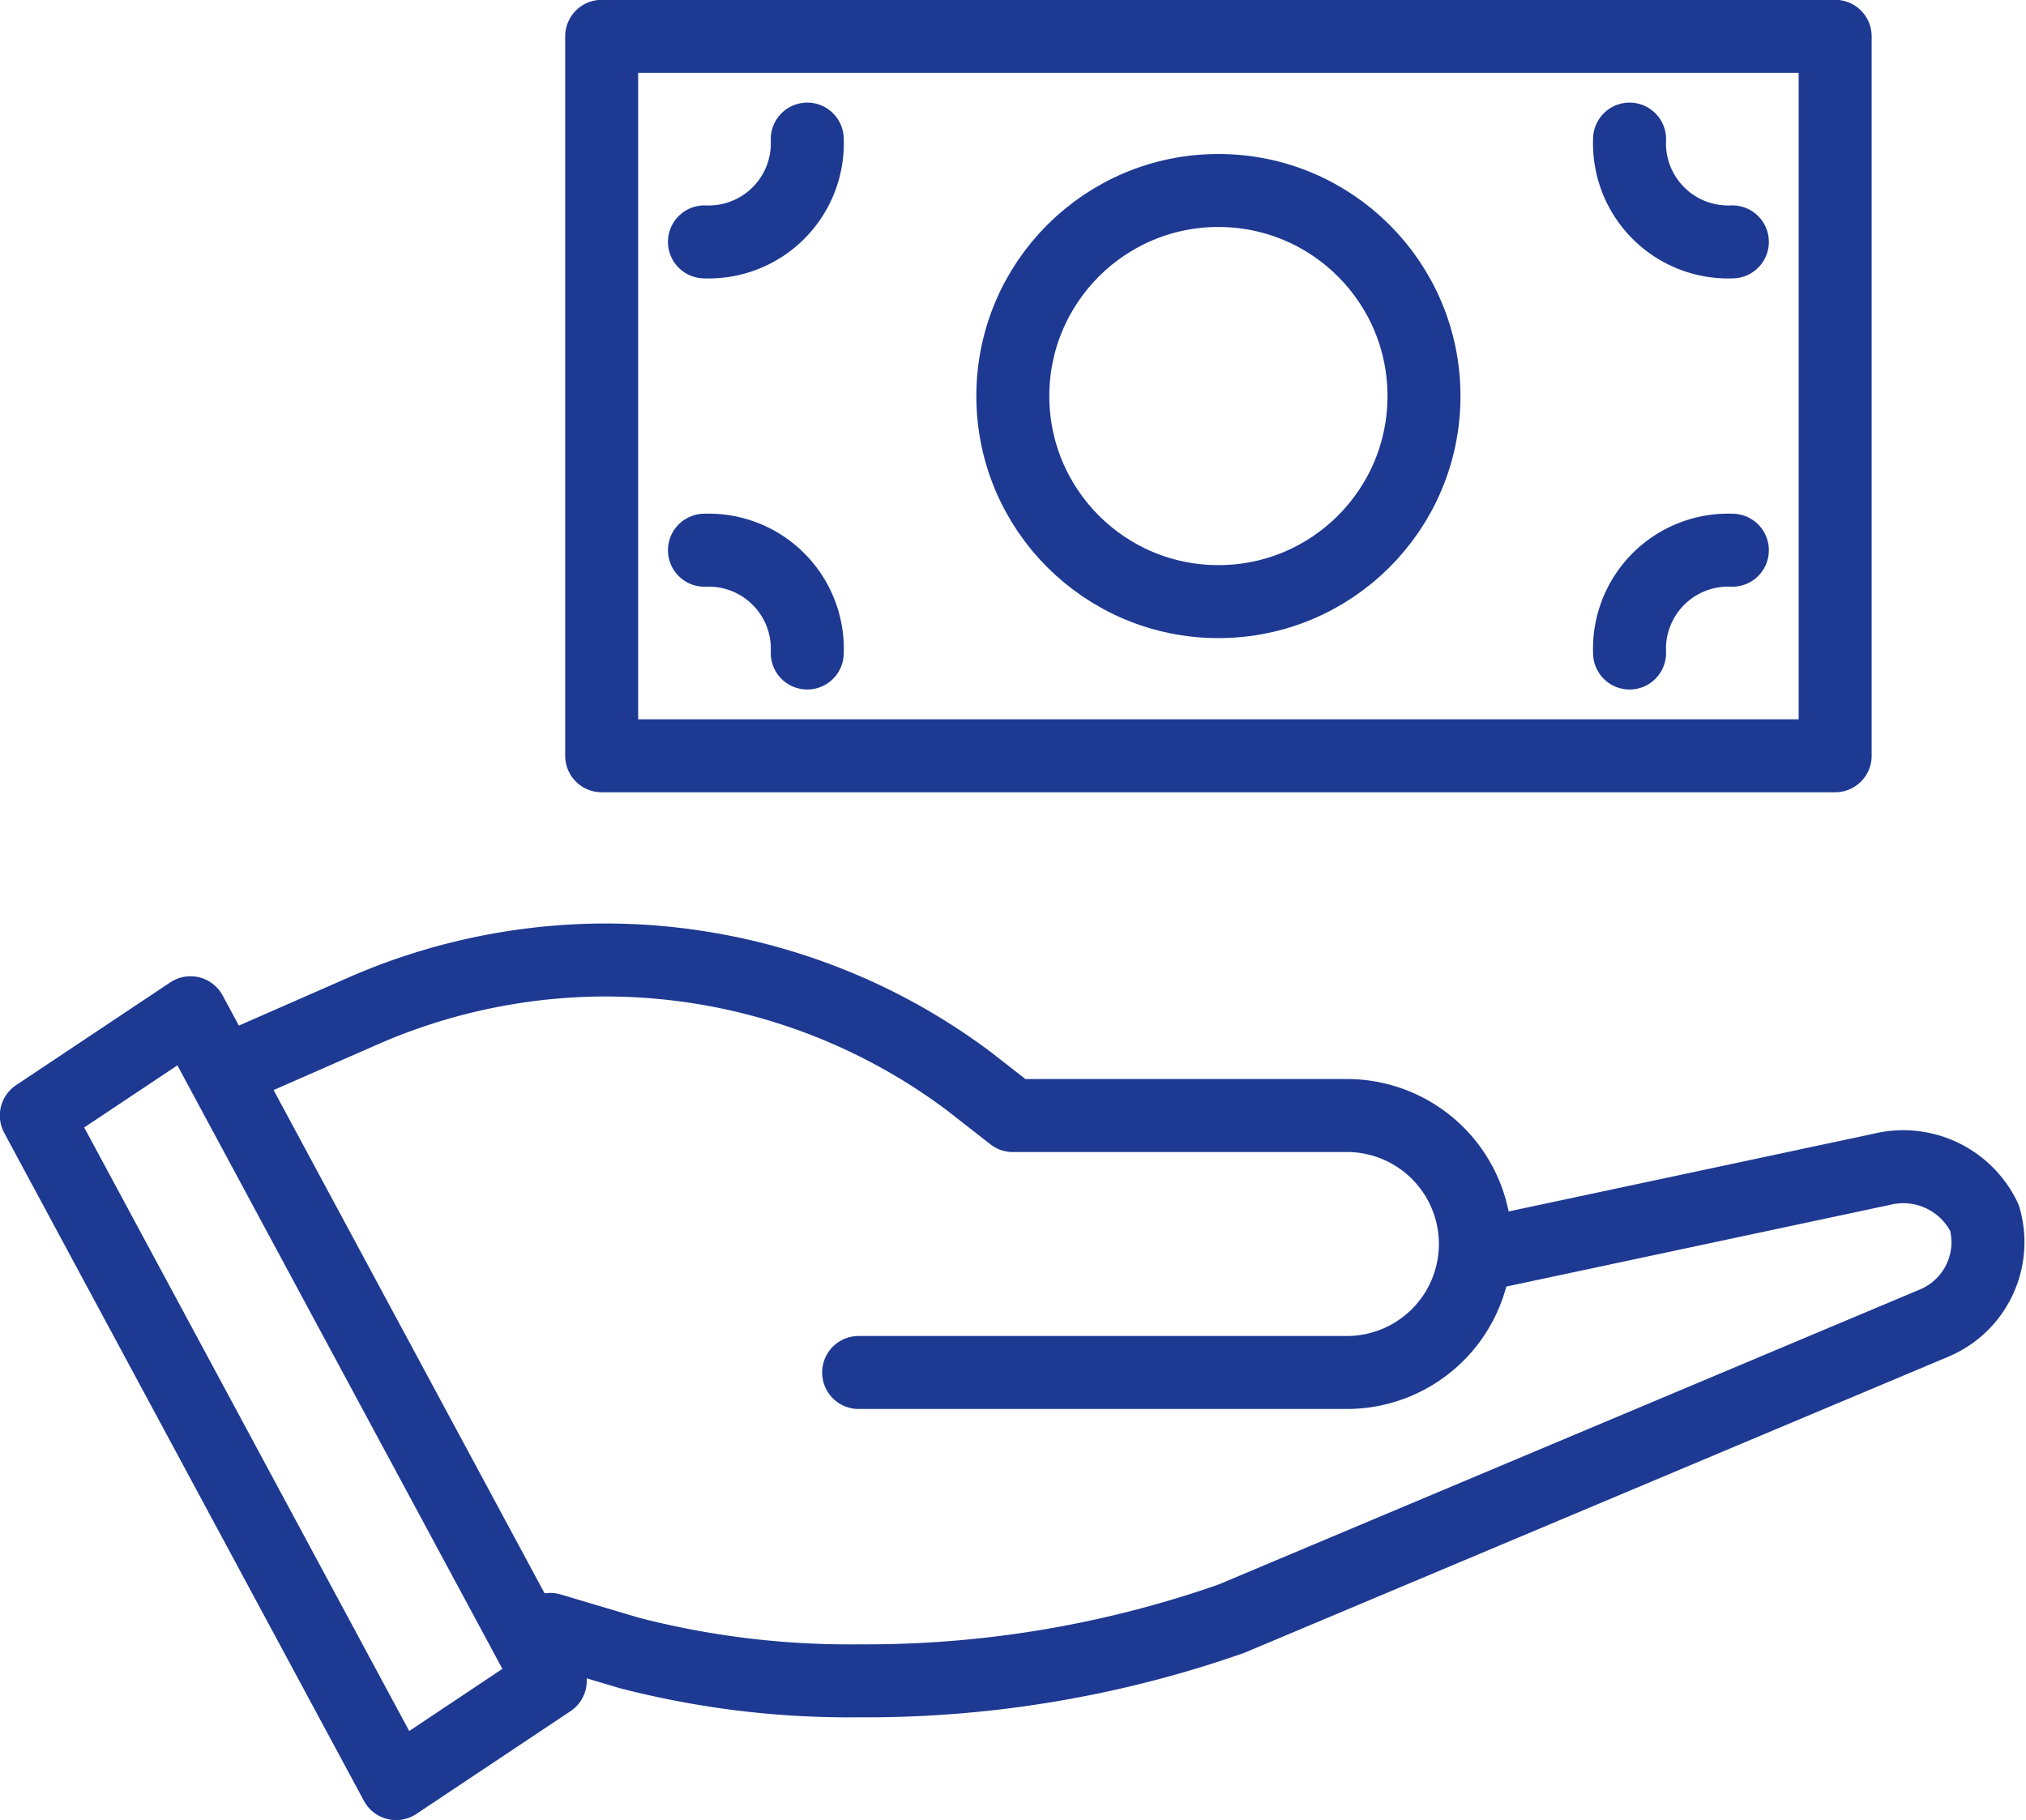 <?xml version="1.0" encoding="UTF-8"?> <svg xmlns="http://www.w3.org/2000/svg" viewBox="0 0 59.13 53.13"> <defs> <style>.cls-1{fill:none;stroke:#1d3992;stroke-linecap:round;stroke-linejoin:round;stroke-width:2.13px;}</style> </defs> <title>получение</title> <g id="Слой_2" data-name="Слой 2"> <g id="icon"> <path class="cls-1" d="M28.77,24.49"></path> <rect class="cls-1" x="17.56" y="1.06" width="36" height="21"></rect> <circle class="cls-1" cx="35.56" cy="11.56" r="6"></circle> <path class="cls-1" d="M50.56,7.06a2.88,2.88,0,0,1-3-3"></path> <path class="cls-1" d="M20.56,16.06a2.88,2.88,0,0,1,3,3"></path> <path class="cls-1" d="M20.56,7.06a2.88,2.88,0,0,0,3-3"></path> <path class="cls-1" d="M50.56,16.06a2.88,2.88,0,0,0-3,3"></path> <path class="cls-1" d="M43.18,36.63l11.74-2.5a2.63,2.63,0,0,1,3,1.42,2.56,2.56,0,0,1-1.5,3.08L35.93,47.25a32.25,32.25,0,0,1-10.87,1.81,25.65,25.65,0,0,1-6.68-.81l-2.32-.69"></path> <polygon class="cls-1" points="16.06 49.06 11.56 52.06 1.06 32.56 5.56 29.56 16.06 49.06"></polygon> <path class="cls-1" d="M25.06,40.06H39.31a3.75,3.75,0,0,0,3.75-3.75h0a3.75,3.75,0,0,0-3.75-3.75H29.56l-1.28-1a17.7,17.7,0,0,0-10.62-3.54h0a17.7,17.7,0,0,0-7,1.46L7.06,31.06"></path> </g> </g> </svg> 
